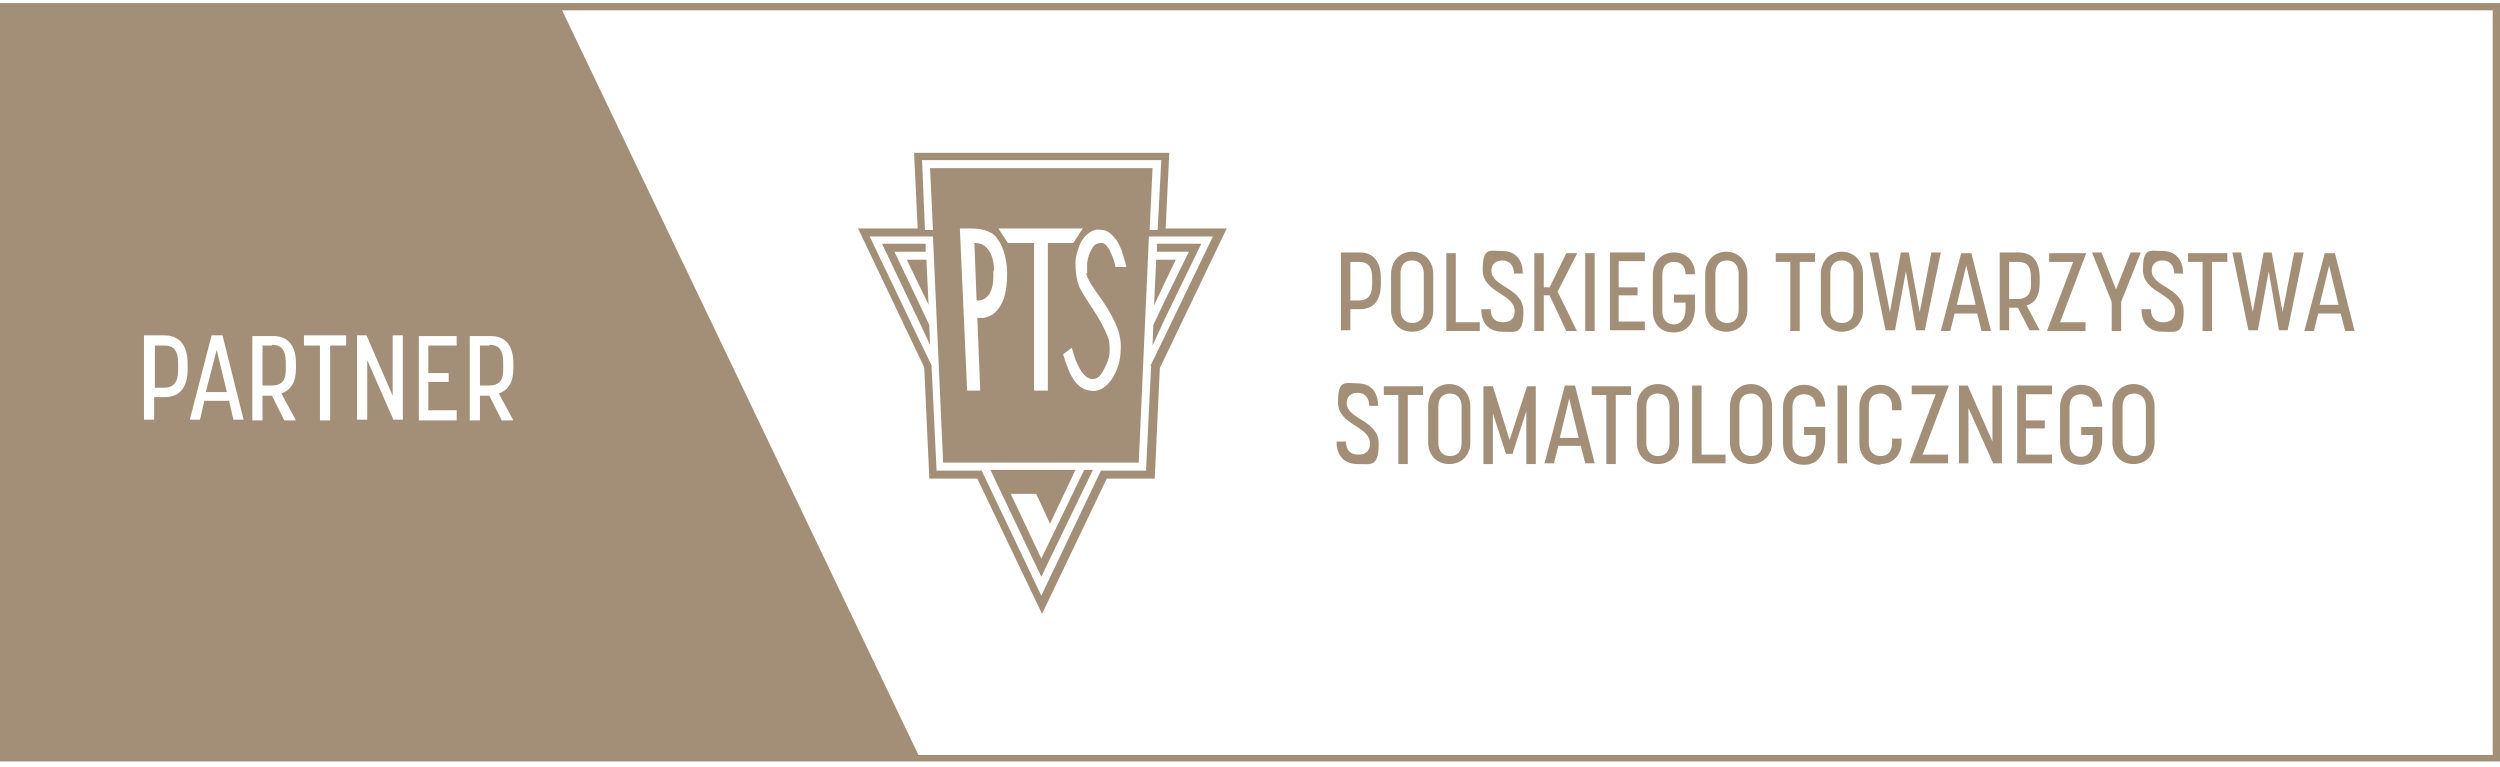 <svg width="300" height="92" viewBox="0 0 300 92" fill="none" xmlns="http://www.w3.org/2000/svg">
<path d="M124.956 67.031L121.291 59.265H122.251H124.345L124.956 60.574L126.003 62.842L129.058 56.385H124.956H118.848L124.956 69.212L131.152 56.385H130.105L124.956 67.031Z" fill="#A38F77"/>
<path d="M110.122 36.053L107.33 30.207H110.122H111.082V29.247H110.122H105.846L110.122 38.235L111.606 41.376L111.518 39.02L110.122 36.053Z" fill="#A38F77"/>
<path d="M108.813 31.167L110.122 33.872L111.431 36.577L111.169 31.167H110.122H108.813Z" fill="#A38F77"/>
<path d="M141.099 31.167H139.791H138.743L138.482 36.664L139.791 33.872L141.099 31.167Z" fill="#A38F77"/>
<path d="M139.791 29.247H138.831V30.207H139.791H142.67L139.791 36.053L138.394 39.02L138.307 41.464L139.791 38.235L144.154 29.247H139.791Z" fill="#A38F77"/>
<path d="M119.284 32.476C119.284 31.08 118.848 30.033 118.15 29.509C117.801 29.247 117.452 29.16 116.928 29.16L117.19 36.053H117.539C117.714 36.053 117.976 35.966 118.063 35.879C118.935 35.443 119.284 34.308 119.197 32.476H119.284Z" fill="#A38F77"/>
<path d="M139.878 27.415L140.314 18.34H109.686L110.122 27.415H102.967L110.907 44.081L111.518 57.432H117.277L125.044 73.663L132.81 57.432H138.569L139.18 44.169L147.208 27.415H139.965H139.878ZM139.354 19.212L138.918 27.589H137.958L138.307 20.172H111.606L111.955 27.589H110.995L110.646 19.212H139.354ZM130.366 32.738C130.366 33.174 130.628 33.523 130.89 34.047C131.065 34.308 131.501 35.006 132.286 36.053C133.159 37.362 133.77 38.497 134.119 39.457C134.468 40.416 134.555 41.376 134.468 42.336C134.38 43.645 133.944 44.779 133.246 45.739C132.548 46.612 131.763 47.048 130.803 46.874C130.105 46.786 129.494 46.438 128.97 45.739C128.447 45.041 128.01 43.994 127.574 42.511L128.621 41.725C129.145 43.82 130.017 45.39 130.977 45.478C131.326 45.478 131.501 45.478 131.85 45.216C132.199 44.954 132.548 44.169 132.81 43.645C132.984 43.209 133.159 42.685 133.159 42.162C133.159 41.551 133.159 40.94 132.897 40.329C132.548 39.457 132.024 38.41 131.152 37.101C130.279 35.792 129.756 34.919 129.494 34.396C129.145 33.436 129.058 32.476 129.058 31.516C129.058 30.731 129.319 30.033 129.581 29.334C129.843 28.724 130.279 28.2 130.715 27.938C131.152 27.589 131.675 27.502 132.199 27.589C132.722 27.589 133.246 27.938 133.682 28.462C134.119 28.898 134.468 29.596 134.817 30.731C134.817 30.905 134.991 31.167 135.166 32.039H133.857C133.682 30.992 133.333 30.469 133.159 30.033C132.897 29.596 132.635 29.16 132.199 29.16C131.414 29.16 131.239 29.509 130.977 29.945C130.715 30.382 130.541 30.905 130.454 31.603C130.454 32.039 130.454 32.389 130.454 32.825L130.366 32.738ZM117.626 46.874H116.056L115.183 27.415H115.969C116.754 27.415 117.452 27.415 118.063 27.589C118.674 27.764 119.197 28.026 119.546 28.462C120.332 29.422 120.768 30.818 120.855 32.563C120.855 34.308 120.681 35.617 120.07 36.664C119.546 37.537 118.935 37.973 118.063 38.148C117.888 38.148 117.714 38.148 117.626 38.148H117.277L117.626 46.786V46.874ZM119.808 27.415H129.93L128.796 29.16H125.742V46.874H124.084V29.16H120.942L119.808 27.415ZM138.133 43.907L137.522 56.472H132.112L124.956 71.481L117.801 56.472H112.391L111.78 43.82L110.122 40.416L104.363 28.375H111.955L113.176 55.513H136.649L137.871 28.375H145.55L139.703 40.504L138.045 43.907H138.133Z" fill="#A38F77"/>
<path d="M160.907 30.294H163.176C164.834 30.294 165.707 31.429 165.707 33.436V34.047C165.707 36.053 164.834 37.101 163.176 37.101H162.042V39.631H160.907V30.294ZM162.042 36.053H163.089C164.049 36.053 164.66 35.53 164.66 34.134V33.348C164.66 31.865 164.049 31.429 163.089 31.429H162.042V36.053Z" fill="#A38F77"/>
<path d="M166.928 37.188V32.912C166.928 31.341 167.976 30.207 169.459 30.207C170.942 30.207 171.99 31.341 171.99 32.912V37.188C171.99 38.759 170.942 39.806 169.459 39.806C167.976 39.806 166.928 38.759 166.928 37.188ZM170.855 37.188V32.825C170.855 31.778 170.244 31.254 169.459 31.254C168.674 31.254 168.063 31.691 168.063 32.825V37.188C168.063 38.235 168.674 38.759 169.459 38.759C170.244 38.759 170.855 38.322 170.855 37.188Z" fill="#A38F77"/>
<path d="M173.56 39.718V30.382H174.695V38.671H177.574V39.718H173.56Z" fill="#A38F77"/>
<path d="M182.81 32.825H181.675C181.675 31.778 181.065 31.254 180.279 31.254C179.494 31.254 178.97 31.691 178.97 32.476C178.97 34.483 182.81 34.483 182.81 37.362C182.81 40.242 181.85 39.806 180.279 39.806C178.709 39.806 177.749 38.846 177.749 37.101H178.883C178.883 38.235 179.494 38.671 180.367 38.671C181.239 38.671 181.763 38.235 181.763 37.362C181.763 35.181 177.923 35.181 177.923 32.389C177.923 29.596 178.796 30.12 180.279 30.12C181.763 30.12 182.723 31.08 182.723 32.738L182.81 32.825Z" fill="#A38F77"/>
<path d="M189.267 39.718H187.958L185.951 35.443H185.253V39.718H184.119V30.382H185.253V34.483H185.951L187.958 30.382H189.267L186.911 35.006C187.696 36.577 188.482 38.148 189.267 39.806V39.718Z" fill="#A38F77"/>
<path d="M190.227 39.718V30.382H191.361V39.718H190.227Z" fill="#A38F77"/>
<path d="M194.241 31.429V34.483H196.51V35.443H194.241V38.584H197.382V39.631H193.194V30.294H197.382V31.341H194.241V31.429Z" fill="#A38F77"/>
<path d="M202.269 36.839V36.315H200.873V35.355H203.403V36.839C203.403 38.584 202.531 39.893 200.873 39.893C199.215 39.893 198.342 38.846 198.342 37.275V32.999C198.342 31.429 199.389 30.294 200.873 30.294C202.356 30.294 203.403 31.341 203.403 32.912H202.269C202.269 31.865 201.658 31.429 200.873 31.429C200.087 31.429 199.477 31.865 199.477 32.999V37.362C199.477 38.41 200.087 38.933 200.873 38.933C201.658 38.933 202.269 38.322 202.269 37.013V36.839Z" fill="#A38F77"/>
<path d="M204.625 37.188V32.912C204.625 31.341 205.672 30.207 207.155 30.207C208.639 30.207 209.686 31.341 209.686 32.912V37.188C209.686 38.759 208.639 39.806 207.155 39.806C205.672 39.806 204.625 38.759 204.625 37.188ZM208.639 37.188V32.825C208.639 31.778 208.028 31.254 207.243 31.254C206.457 31.254 205.846 31.691 205.846 32.825V37.188C205.846 38.235 206.457 38.759 207.243 38.759C208.028 38.759 208.639 38.322 208.639 37.188Z" fill="#A38F77"/>
<path d="M215.969 31.429V39.718H214.834V31.429H213.089V30.382H217.801V31.429H215.969Z" fill="#A38F77"/>
<path d="M218.499 37.188V32.912C218.499 31.341 219.546 30.207 221.03 30.207C222.513 30.207 223.56 31.341 223.56 32.912V37.188C223.56 38.759 222.513 39.806 221.03 39.806C219.546 39.806 218.499 38.759 218.499 37.188ZM222.426 37.188V32.825C222.426 31.778 221.815 31.254 221.03 31.254C220.244 31.254 219.634 31.691 219.634 32.825V37.188C219.634 38.235 220.244 38.759 221.03 38.759C221.815 38.759 222.426 38.322 222.426 37.188Z" fill="#A38F77"/>
<path d="M225.393 30.294L226.789 37.45L228.098 30.294H229.058L230.367 37.45L231.763 30.294H232.897L230.977 39.631H229.93L228.709 32.563L227.4 39.631H226.265L224.346 30.294H225.48H225.393Z" fill="#A38F77"/>
<path d="M234.555 37.624L234.031 39.718H232.897L235.34 30.382H236.562L238.918 39.718H237.784L237.26 37.624H234.555ZM237.086 36.577L235.951 31.865L234.817 36.577H237.086Z" fill="#A38F77"/>
<path d="M239.965 30.294H242.234C243.892 30.294 244.764 31.341 244.764 33.348V33.872C244.764 35.53 244.241 36.315 243.194 36.664L244.764 39.631H243.543L242.147 36.926H241.099V39.631H239.965V30.294ZM241.099 35.879H242.147C243.019 35.879 243.717 35.443 243.717 34.221V33.348C243.717 31.865 243.194 31.429 242.147 31.429H241.099V35.879Z" fill="#A38F77"/>
<path d="M245.637 39.718C246.684 36.926 247.731 34.221 248.778 31.429H245.899V30.382H250.349L247.208 38.671H250.262V39.718H245.637Z" fill="#A38F77"/>
<path d="M250.96 30.294H252.182L253.927 34.745L255.672 30.294H256.894L254.538 36.228V39.718H253.403V36.228L251.047 30.294H250.96Z" fill="#A38F77"/>
<path d="M262.042 32.825H260.908C260.908 31.778 260.297 31.254 259.511 31.254C258.726 31.254 258.202 31.691 258.202 32.476C258.202 34.483 262.042 34.483 262.042 37.362C262.042 40.242 261.082 39.806 259.511 39.806C257.941 39.806 256.981 38.846 256.981 37.101H258.115C258.115 38.235 258.726 38.671 259.599 38.671C260.471 38.671 260.995 38.235 260.995 37.362C260.995 35.181 257.155 35.181 257.155 32.389C257.155 29.596 258.028 30.12 259.511 30.12C260.995 30.12 261.955 31.08 261.955 32.738L262.042 32.825Z" fill="#A38F77"/>
<path d="M265.445 31.429V39.718H264.311V31.429H262.565V30.382H267.277V31.429H265.445Z" fill="#A38F77"/>
<path d="M268.935 30.294L270.332 37.45L271.64 30.294H272.6L273.909 37.45L275.305 30.294H276.44L274.52 39.631H273.473L272.251 32.563L270.942 39.631H269.808L267.888 30.294H269.023H268.935Z" fill="#A38F77"/>
<path d="M278.185 37.624L277.661 39.718H276.527L278.97 30.382H280.192L282.548 39.718H281.414L280.89 37.624H278.185ZM280.628 36.577L279.494 31.865L278.36 36.577H280.628Z" fill="#A38F77"/>
<path d="M165.445 48.706H164.311C164.311 47.659 163.7 47.136 162.915 47.136C162.129 47.136 161.606 47.572 161.606 48.357C161.606 50.364 165.445 50.364 165.445 53.244C165.445 56.123 164.485 55.687 162.915 55.687C161.344 55.687 160.384 54.727 160.384 52.982H161.518C161.518 54.116 162.129 54.553 163.002 54.553C163.874 54.553 164.398 54.116 164.398 53.244C164.398 51.062 160.559 51.062 160.559 48.27C160.559 45.478 161.431 46.001 162.915 46.001C164.398 46.001 165.358 46.961 165.358 48.619L165.445 48.706Z" fill="#A38F77"/>
<path d="M168.935 47.397V55.687H167.801V47.397H166.056V46.35H170.768V47.397H168.935Z" fill="#A38F77"/>
<path d="M171.379 53.069V48.793C171.379 47.223 172.426 46.088 173.909 46.088C175.393 46.088 176.44 47.223 176.44 48.793V53.069C176.44 54.64 175.393 55.687 173.909 55.687C172.426 55.687 171.379 54.64 171.379 53.069ZM175.393 53.156V48.793C175.393 47.746 174.782 47.223 173.997 47.223C173.211 47.223 172.6 47.659 172.6 48.793V53.156C172.6 54.204 173.211 54.727 173.997 54.727C174.782 54.727 175.393 54.291 175.393 53.156Z" fill="#A38F77"/>
<path d="M179.145 49.317V55.687H178.01V46.35H179.145L181.152 52.807L183.246 46.35H184.293V55.687H183.159V49.317L181.501 54.465H180.716L179.058 49.317H179.145Z" fill="#A38F77"/>
<path d="M186.998 53.505L186.475 55.6H185.34L187.784 46.263H189.005L191.361 55.6H190.227L189.703 53.505H186.998ZM189.442 52.546L188.307 47.834L187.173 52.546H189.442Z" fill="#A38F77"/>
<path d="M193.892 47.397V55.687H192.757V47.397H191.012V46.35H195.724V47.397H193.892Z" fill="#A38F77"/>
<path d="M196.422 53.069V48.793C196.422 47.223 197.47 46.088 198.953 46.088C200.436 46.088 201.484 47.223 201.484 48.793V53.069C201.484 54.64 200.436 55.687 198.953 55.687C197.47 55.687 196.422 54.64 196.422 53.069ZM200.349 53.156V48.793C200.349 47.746 199.738 47.223 198.953 47.223C198.168 47.223 197.557 47.659 197.557 48.793V53.156C197.557 54.204 198.168 54.727 198.953 54.727C199.738 54.727 200.349 54.291 200.349 53.156Z" fill="#A38F77"/>
<path d="M203.054 55.6V46.263H204.189V54.553H207.068V55.6H203.054Z" fill="#A38F77"/>
<path d="M207.592 53.069V48.793C207.592 47.223 208.639 46.088 210.122 46.088C211.606 46.088 212.653 47.223 212.653 48.793V53.069C212.653 54.64 211.606 55.687 210.122 55.687C208.639 55.687 207.592 54.64 207.592 53.069ZM211.518 53.156V48.793C211.518 47.746 210.908 47.223 210.122 47.223C209.337 47.223 208.726 47.659 208.726 48.793V53.156C208.726 54.204 209.337 54.727 210.122 54.727C210.908 54.727 211.518 54.291 211.518 53.156Z" fill="#A38F77"/>
<path d="M217.888 52.72V52.197H216.492V51.237H219.023V52.72C219.023 54.465 218.15 55.774 216.492 55.774C214.834 55.774 213.962 54.727 213.962 53.157V48.881C213.962 47.31 215.009 46.176 216.492 46.176C217.976 46.176 219.023 47.223 219.023 48.794H217.888C217.888 47.746 217.278 47.31 216.492 47.31C215.707 47.31 215.096 47.746 215.096 48.881V53.244C215.096 54.291 215.707 54.814 216.492 54.814C217.278 54.814 217.888 54.204 217.888 52.895V52.72Z" fill="#A38F77"/>
<path d="M220.506 55.6V46.263H221.641V55.6H220.506Z" fill="#A38F77"/>
<path d="M225.655 55.774C224.171 55.774 223.124 54.727 223.124 53.157V48.881C223.124 47.31 224.171 46.176 225.655 46.176C227.138 46.176 228.185 47.31 228.185 48.881V49.23H227.051V48.794C227.051 47.746 226.44 47.223 225.655 47.223C224.869 47.223 224.258 47.659 224.258 48.794V53.157C224.258 54.204 224.869 54.727 225.655 54.727C226.44 54.727 227.051 54.291 227.051 53.157V52.633H228.185V53.069C228.185 54.64 227.138 55.687 225.655 55.687V55.774Z" fill="#A38F77"/>
<path d="M229.145 55.6C230.192 52.807 231.239 50.102 232.286 47.31H229.407V46.263H233.857L230.716 54.553H233.77V55.6H229.145Z" fill="#A38F77"/>
<path d="M239.18 55.6L236.213 48.968V55.6H235.079V46.263H236.126L239.093 52.982V46.263H240.227V55.6H239.18Z" fill="#A38F77"/>
<path d="M243.107 47.397V50.451H245.375V51.411H243.107V54.553H246.248V55.6H242.059V46.263H246.248V47.31H243.107V47.397Z" fill="#A38F77"/>
<path d="M251.134 52.72V52.197H249.738V51.237H252.269V52.72C252.269 54.465 251.396 55.774 249.738 55.774C248.08 55.774 247.208 54.727 247.208 53.157V48.881C247.208 47.31 248.255 46.176 249.738 46.176C251.222 46.176 252.269 47.223 252.269 48.794H251.134C251.134 47.746 250.524 47.31 249.738 47.31C248.953 47.31 248.342 47.746 248.342 48.881V53.244C248.342 54.291 248.953 54.814 249.738 54.814C250.524 54.814 251.134 54.204 251.134 52.895V52.72Z" fill="#A38F77"/>
<path d="M253.49 53.069V48.793C253.49 47.223 254.537 46.088 256.021 46.088C257.504 46.088 258.551 47.223 258.551 48.793V53.069C258.551 54.64 257.504 55.687 256.021 55.687C254.537 55.687 253.49 54.64 253.49 53.069ZM257.504 53.156V48.793C257.504 47.746 256.893 47.223 256.108 47.223C255.323 47.223 254.712 47.659 254.712 48.793V53.156C254.712 54.204 255.323 54.727 256.108 54.727C256.893 54.727 257.504 54.291 257.504 53.156Z" fill="#A38F77"/>
<path d="M24.695 47.048H27.225L26.003 41.987L24.695 47.048Z" fill="#A38F77"/>
<path d="M32.635 41.464H31.501V46.263H32.635C33.595 46.263 34.293 45.827 34.293 44.43V43.471C34.293 41.9 33.682 41.376 32.635 41.376V41.464Z" fill="#A38F77"/>
<path d="M67.016 0.364H0V91.376H300V0.364H67.016ZM22.513 44.343C22.513 46.525 21.553 47.659 19.721 47.659H18.499V50.364H17.277V40.242H19.721C21.553 40.242 22.513 41.464 22.513 43.645V44.256V44.343ZM28.011 50.364L27.487 48.095H24.52L23.997 50.364H22.775L25.393 40.242H26.702L29.232 50.364H28.011ZM35.515 44.169C35.515 45.914 34.904 46.786 33.77 47.223L35.515 50.451H34.119L32.635 47.485H31.501V50.451H30.279V40.329H32.81C34.642 40.329 35.515 41.551 35.515 43.645V44.169ZM41.536 41.464H39.616V50.451H38.394V41.464H36.475V40.242H41.536V41.464ZM48.342 50.364H47.208L44.066 43.209V50.364H42.845V40.242H43.979L47.12 47.485V40.242H48.342V50.364ZM54.799 41.464H51.396V44.779H53.839V45.827H51.396V49.23H54.799V50.451H50.262V40.329H54.799V41.551V41.464ZM61.606 44.169C61.606 45.914 60.995 46.786 59.86 47.223L61.606 50.451H60.209L58.726 47.485H57.592V50.451H56.37V40.329H58.901C60.733 40.329 61.606 41.551 61.606 43.645V44.169ZM299.127 90.591H110.209L67.452 1.237H299.127V90.504V90.591Z" fill="#A38F77"/>
<path d="M19.721 41.464H18.586V46.525H19.721C20.768 46.525 21.379 45.914 21.379 44.431V43.558C21.379 41.987 20.768 41.464 19.721 41.464Z" fill="#A38F77"/>
<path d="M58.726 41.464H57.592V46.263H58.726C59.686 46.263 60.384 45.827 60.384 44.43V43.471C60.384 41.9 59.773 41.376 58.726 41.376V41.464Z" fill="#A38F77"/>
</svg>
